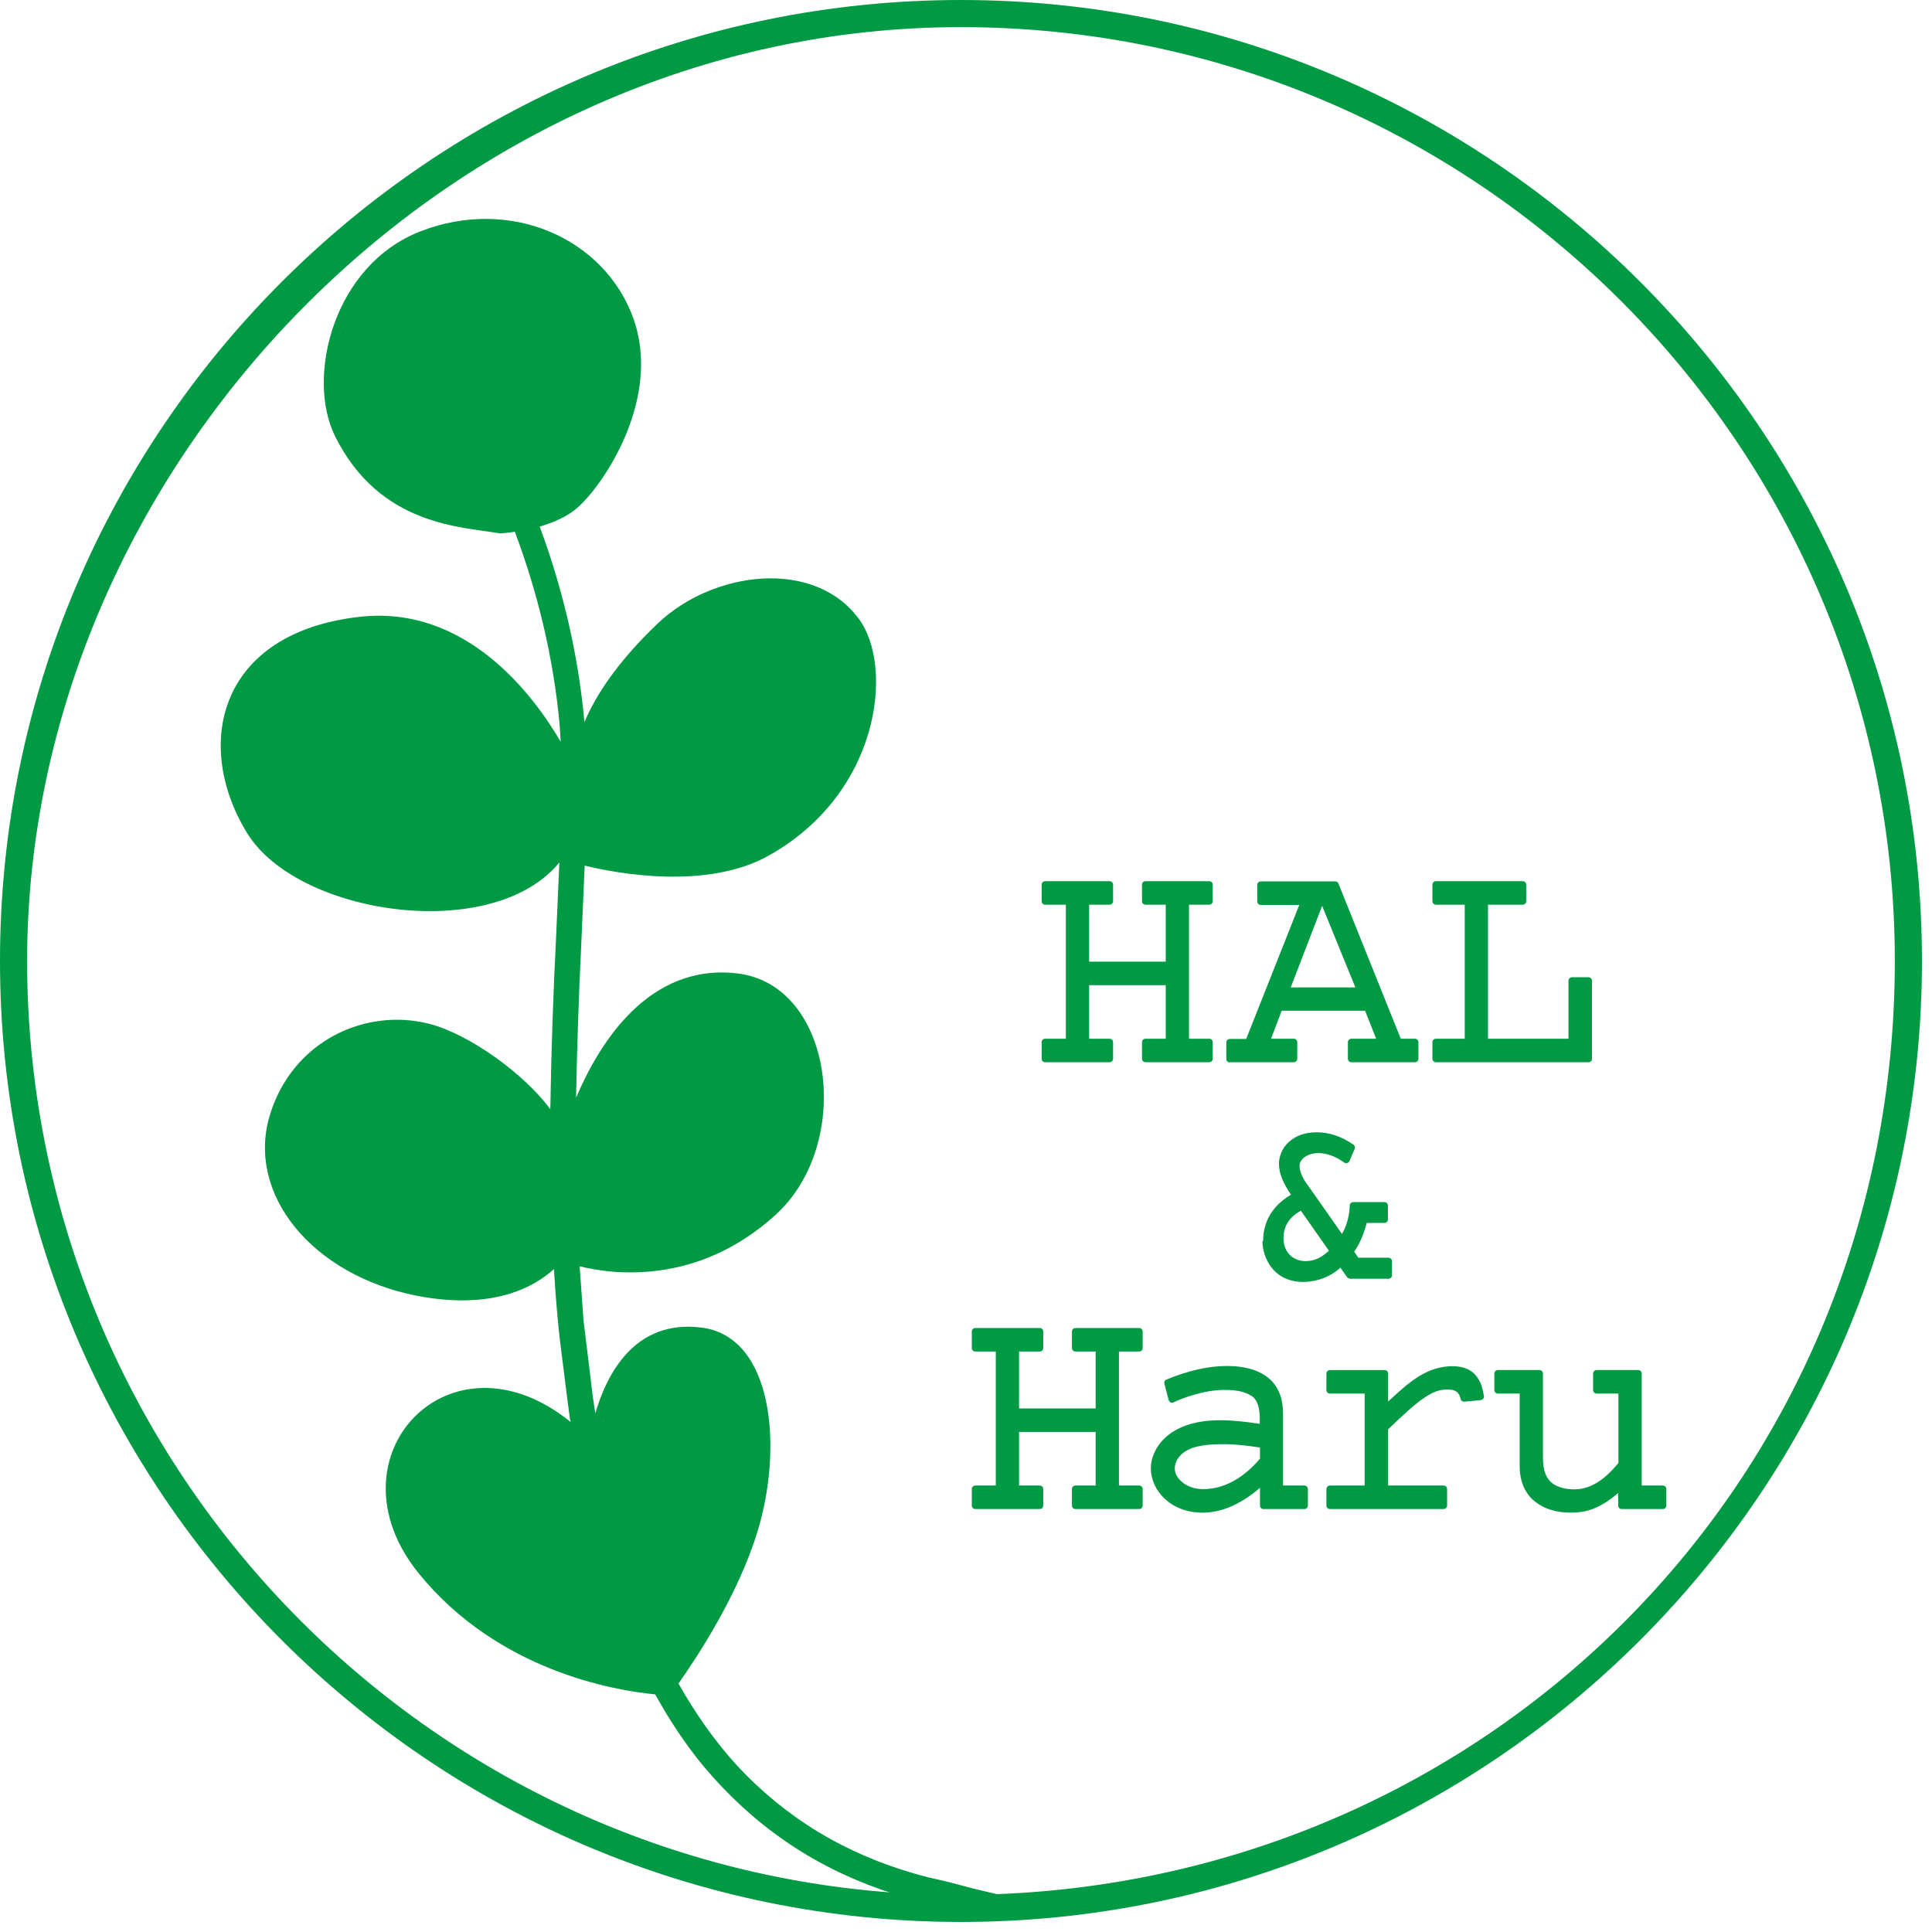 <svg width="103" height="103" viewBox="0 0 103 103" fill="none" xmlns="http://www.w3.org/2000/svg">
<g clip-path="url(#clip0_211_71)">
<path d="M51.232 0C22.989 0 0 22.977 0 51.232C0 79.487 22.989 102.464 51.232 102.464C79.475 102.464 102.464 79.487 102.464 51.232C102.464 22.977 79.475 0 51.232 0ZM53.136 100.982C53.003 100.946 52.871 100.91 52.738 100.886C52.365 100.789 51.979 100.717 51.654 100.621C51.003 100.452 50.509 100.32 50.509 100.32L49.883 100.175L49.569 100.103L49.413 100.067L49.34 100.042L49.087 99.982C48.979 99.958 48.87 99.91 48.75 99.886C46.955 99.368 45.22 98.633 43.629 97.669C42.039 96.705 40.581 95.512 39.316 94.15C38.099 92.825 37.063 91.331 36.171 89.753C37.135 88.391 39.376 85.005 40.4 81.596C41.738 77.186 41.244 71.257 37.388 70.775C33.797 70.33 32.327 73.318 31.737 75.354C31.628 74.655 31.532 73.957 31.46 73.258L31.11 70.414L30.906 67.558V67.51C32.641 67.944 37.183 68.558 41.352 64.763C45.533 60.956 44.449 52.497 39.304 51.895C34.593 51.341 31.954 55.594 30.713 58.522C30.761 55.787 30.857 53.051 30.99 50.316C31.05 48.931 31.11 47.545 31.171 46.148C32.894 46.569 37.677 47.461 40.978 45.617C46.943 42.28 47.666 35.52 45.786 32.99C43.376 29.737 38.002 30.448 35.075 33.231C32.87 35.328 31.737 37.123 31.159 38.496C30.833 34.93 30.014 31.424 28.773 28.074C29.508 27.857 30.291 27.532 30.857 27.002C32.303 25.676 35.303 21.11 33.737 16.893C32.171 12.688 27.206 10.483 22.435 12.326C17.748 14.133 16.302 20.146 17.869 23.267C20.254 28.05 24.604 28.074 26.652 28.436C26.652 28.436 26.978 28.424 27.448 28.351C28.689 31.653 29.508 35.111 29.833 38.605L29.893 39.545C28.448 37.075 24.869 32.255 19.194 32.882C11.615 33.725 10.29 39.737 13.182 44.425C15.868 48.786 26.255 50.34 29.821 45.979C29.773 47.268 29.701 48.557 29.652 49.846C29.496 52.931 29.387 56.028 29.339 59.136C28.002 57.305 25.05 55.136 22.881 54.582C19.495 53.714 15.591 55.485 14.386 59.45C13.109 63.667 16.652 67.98 22.206 69.077C26.291 69.872 28.508 68.595 29.532 67.655C29.628 69.318 29.773 70.98 30.002 72.643C30.122 73.595 30.231 74.535 30.363 75.487C30.375 75.595 30.399 75.704 30.424 75.812C23.977 70.583 17.302 77.692 22.327 83.885C26.556 89.09 32.785 90.126 34.93 90.331C35.677 91.68 36.52 92.97 37.508 94.163C38.761 95.657 40.207 97.006 41.81 98.115C43.412 99.235 45.184 100.115 47.015 100.753C47.148 100.802 47.292 100.838 47.425 100.886C21.773 98.946 1.446 77.415 1.446 51.232C1.446 25.05 23.773 1.446 51.232 1.446C78.692 1.446 101.018 23.785 101.018 51.232C101.018 78.68 79.704 99.97 53.136 100.982Z" fill="#009944"/>
<path d="M64.655 56.45V55.558C64.655 55.462 64.57 55.377 64.474 55.377H63.389V48.232H64.474C64.57 48.232 64.655 48.148 64.655 48.051V47.16C64.655 47.063 64.57 46.979 64.474 46.979H61.064C60.968 46.979 60.883 47.063 60.883 47.16V48.051C60.883 48.148 60.968 48.232 61.064 48.232H62.148V51.268H58.064V48.232H59.16C59.257 48.232 59.341 48.148 59.341 48.051V47.16C59.341 47.063 59.257 46.979 59.16 46.979H55.714C55.618 46.979 55.534 47.063 55.534 47.16V48.051C55.534 48.148 55.618 48.232 55.714 48.232H56.823V55.377H55.714C55.618 55.377 55.534 55.462 55.534 55.558V56.45C55.534 56.546 55.618 56.63 55.714 56.63H59.16C59.257 56.63 59.341 56.546 59.341 56.45V55.558C59.341 55.462 59.257 55.377 59.16 55.377H58.064V52.522H62.148V55.377H61.064C60.968 55.377 60.883 55.462 60.883 55.558V56.45C60.883 56.546 60.968 56.63 61.064 56.63H64.474C64.57 56.63 64.655 56.546 64.655 56.45Z" fill="#009944"/>
<path d="M65.534 56.63H68.98C69.077 56.63 69.161 56.545 69.161 56.449V55.557C69.161 55.461 69.077 55.377 68.98 55.377H67.763L68.33 53.883H72.776L73.366 55.377H72.041C71.944 55.377 71.86 55.461 71.86 55.557V56.449C71.86 56.545 71.944 56.63 72.041 56.63H75.439C75.535 56.63 75.619 56.545 75.619 56.449V55.557C75.619 55.461 75.535 55.377 75.439 55.377H74.679L71.354 47.099C71.33 47.027 71.257 46.991 71.185 46.991H67.209C67.113 46.991 67.028 47.075 67.028 47.172V48.063C67.028 48.16 67.113 48.244 67.209 48.244H69.269L66.438 55.389H65.558C65.462 55.389 65.378 55.473 65.378 55.57V56.461C65.378 56.558 65.462 56.642 65.558 56.642M68.812 52.642L70.486 48.292L72.258 52.642H68.812Z" fill="#009944"/>
<path d="M76.547 56.63H84.692C84.788 56.63 84.873 56.546 84.873 56.45V52.281C84.873 52.184 84.788 52.1 84.692 52.1H83.8C83.704 52.1 83.62 52.184 83.62 52.281V55.377H79.33V48.232H81.186C81.282 48.232 81.367 48.148 81.367 48.051V47.16C81.367 47.063 81.282 46.979 81.186 46.979H76.547C76.451 46.979 76.366 47.063 76.366 47.16V48.051C76.366 48.148 76.451 48.232 76.547 48.232H78.089V55.377H76.547C76.451 55.377 76.366 55.462 76.366 55.558V56.45C76.366 56.546 76.451 56.63 76.547 56.63Z" fill="#009944"/>
<path d="M67.305 66.161C67.305 67.04 67.884 68.342 69.474 68.342C70.221 68.342 70.932 68.064 71.462 67.583L71.824 68.101C71.824 68.101 71.908 68.173 71.968 68.173H74.029C74.125 68.173 74.21 68.089 74.21 67.992V67.233C74.21 67.137 74.125 67.052 74.029 67.052H72.414L72.197 66.727C72.559 66.197 72.752 65.631 72.86 65.197H73.812C73.908 65.197 73.993 65.112 73.993 65.016V64.269C73.993 64.173 73.908 64.088 73.812 64.088H72.137C72.041 64.088 71.956 64.173 71.956 64.269C71.956 64.763 71.8 65.341 71.547 65.787L69.739 63.209C69.571 63.004 69.281 62.546 69.281 62.148C69.281 61.871 69.607 61.474 70.294 61.474C70.727 61.474 71.221 61.654 71.667 61.98C71.715 62.016 71.764 62.028 71.824 62.004C71.872 61.992 71.92 61.956 71.944 61.895L72.221 61.245C72.258 61.16 72.221 61.076 72.161 61.028C71.523 60.582 70.86 60.365 70.185 60.365C68.884 60.365 68.185 61.221 68.185 62.04C68.185 62.63 68.474 63.148 68.775 63.618C68.775 63.618 68.799 63.655 68.824 63.691C67.595 64.426 67.342 65.426 67.342 66.149M69.595 67.233C69.028 67.233 68.426 66.848 68.426 66.004C68.426 65.221 68.908 64.787 69.354 64.546L70.848 66.679C70.547 66.944 70.197 67.233 69.595 67.233Z" fill="#009944"/>
<path d="M60.739 70.8H57.329C57.233 70.8 57.148 70.884 57.148 70.981V71.872C57.148 71.969 57.233 72.053 57.329 72.053H58.413V75.089H54.329V72.053H55.437C55.534 72.053 55.618 71.969 55.618 71.872V70.981C55.618 70.884 55.534 70.8 55.437 70.8H51.991C51.895 70.8 51.81 70.884 51.81 70.981V71.872C51.81 71.969 51.895 72.053 51.991 72.053H53.088V79.198H51.991C51.895 79.198 51.81 79.282 51.81 79.379V80.27C51.81 80.367 51.895 80.451 51.991 80.451H55.437C55.534 80.451 55.618 80.367 55.618 80.27V79.379C55.618 79.282 55.534 79.198 55.437 79.198H54.329V76.342H58.413V79.198H57.329C57.233 79.198 57.148 79.282 57.148 79.379V80.27C57.148 80.367 57.233 80.451 57.329 80.451H60.739C60.835 80.451 60.919 80.367 60.919 80.27V79.379C60.919 79.282 60.835 79.198 60.739 79.198H59.654V72.053H60.739C60.835 72.053 60.919 71.969 60.919 71.872V70.981C60.919 70.884 60.835 70.8 60.739 70.8Z" fill="#009944"/>
<path d="M69.559 79.198H68.402V75.463C68.402 75.005 68.366 74.511 68.101 74.041C67.86 73.583 67.185 72.824 65.414 72.824C64.438 72.824 63.353 73.065 62.185 73.547C62.1 73.583 62.052 73.667 62.076 73.764L62.305 74.643C62.305 74.643 62.353 74.74 62.401 74.764C62.45 74.788 62.51 74.788 62.558 74.764C63.064 74.523 64.209 74.101 65.257 74.101C65.751 74.101 66.281 74.137 66.715 74.414C67.089 74.643 67.161 75.197 67.161 75.619V75.908C66.51 75.812 65.775 75.716 65.052 75.716C62.124 75.716 61.353 77.39 61.353 78.27C61.353 79.439 62.389 80.644 64.112 80.644C65.125 80.644 66.173 80.186 67.173 79.318V80.27C67.173 80.366 67.257 80.451 67.354 80.451H69.546C69.643 80.451 69.727 80.366 69.727 80.27V79.378C69.727 79.282 69.643 79.198 69.546 79.198M64.137 79.39C63.245 79.39 62.63 78.812 62.63 78.294C62.63 77.969 62.811 77.643 63.136 77.414C63.691 77.029 64.534 76.993 65.269 76.993C65.884 76.993 66.486 77.065 67.173 77.173V77.764C66.534 78.523 65.498 79.39 64.137 79.39Z" fill="#009944"/>
<path d="M77.439 72.836C76.089 72.836 75.137 73.679 74.234 74.511C74.149 74.583 74.077 74.655 74.005 74.716V73.222C74.005 73.125 73.92 73.041 73.824 73.041H70.896C70.8 73.041 70.715 73.125 70.715 73.222V74.113C70.715 74.21 70.8 74.294 70.896 74.294H72.752V79.198H70.896C70.8 79.198 70.715 79.282 70.715 79.379V80.27C70.715 80.367 70.8 80.451 70.896 80.451H76.969C77.065 80.451 77.149 80.367 77.149 80.27V79.379C77.149 79.282 77.065 79.198 76.969 79.198H74.005V76.198C75.752 74.511 76.402 74.077 77.149 74.077C77.523 74.077 77.776 74.161 77.872 74.583C77.884 74.679 77.969 74.728 78.065 74.728L78.945 74.643C78.945 74.643 79.041 74.619 79.077 74.571C79.101 74.535 79.126 74.487 79.113 74.438C79.053 74.077 78.981 73.764 78.788 73.475C78.523 73.053 78.065 72.836 77.451 72.836" fill="#009944"/>
<path d="M88.668 79.198H87.524V73.221C87.524 73.125 87.439 73.04 87.343 73.04H85.114C85.017 73.04 84.933 73.125 84.933 73.221V74.113C84.933 74.209 85.017 74.294 85.114 74.294H86.282V77.993C85.511 78.945 84.74 79.402 83.933 79.402C83.475 79.402 83.066 79.294 82.788 79.101C82.427 78.836 82.258 78.402 82.258 77.716V73.221C82.258 73.125 82.174 73.04 82.078 73.04H79.848C79.752 73.04 79.668 73.125 79.668 73.221V74.113C79.668 74.209 79.752 74.294 79.848 74.294H81.017V78.149C81.017 78.981 81.306 79.643 81.849 80.065C82.343 80.451 82.981 80.643 83.74 80.643C84.427 80.643 85.21 80.511 86.27 79.595V80.27C86.27 80.366 86.355 80.451 86.451 80.451H88.656C88.753 80.451 88.837 80.366 88.837 80.27V79.378C88.837 79.282 88.753 79.198 88.656 79.198" fill="#009944"/>
</g>
<defs>
<clipPath id="clip0_211_71">
<rect width="102.464" height="102.464" fill="white"/>
</clipPath>
</defs>
</svg>
